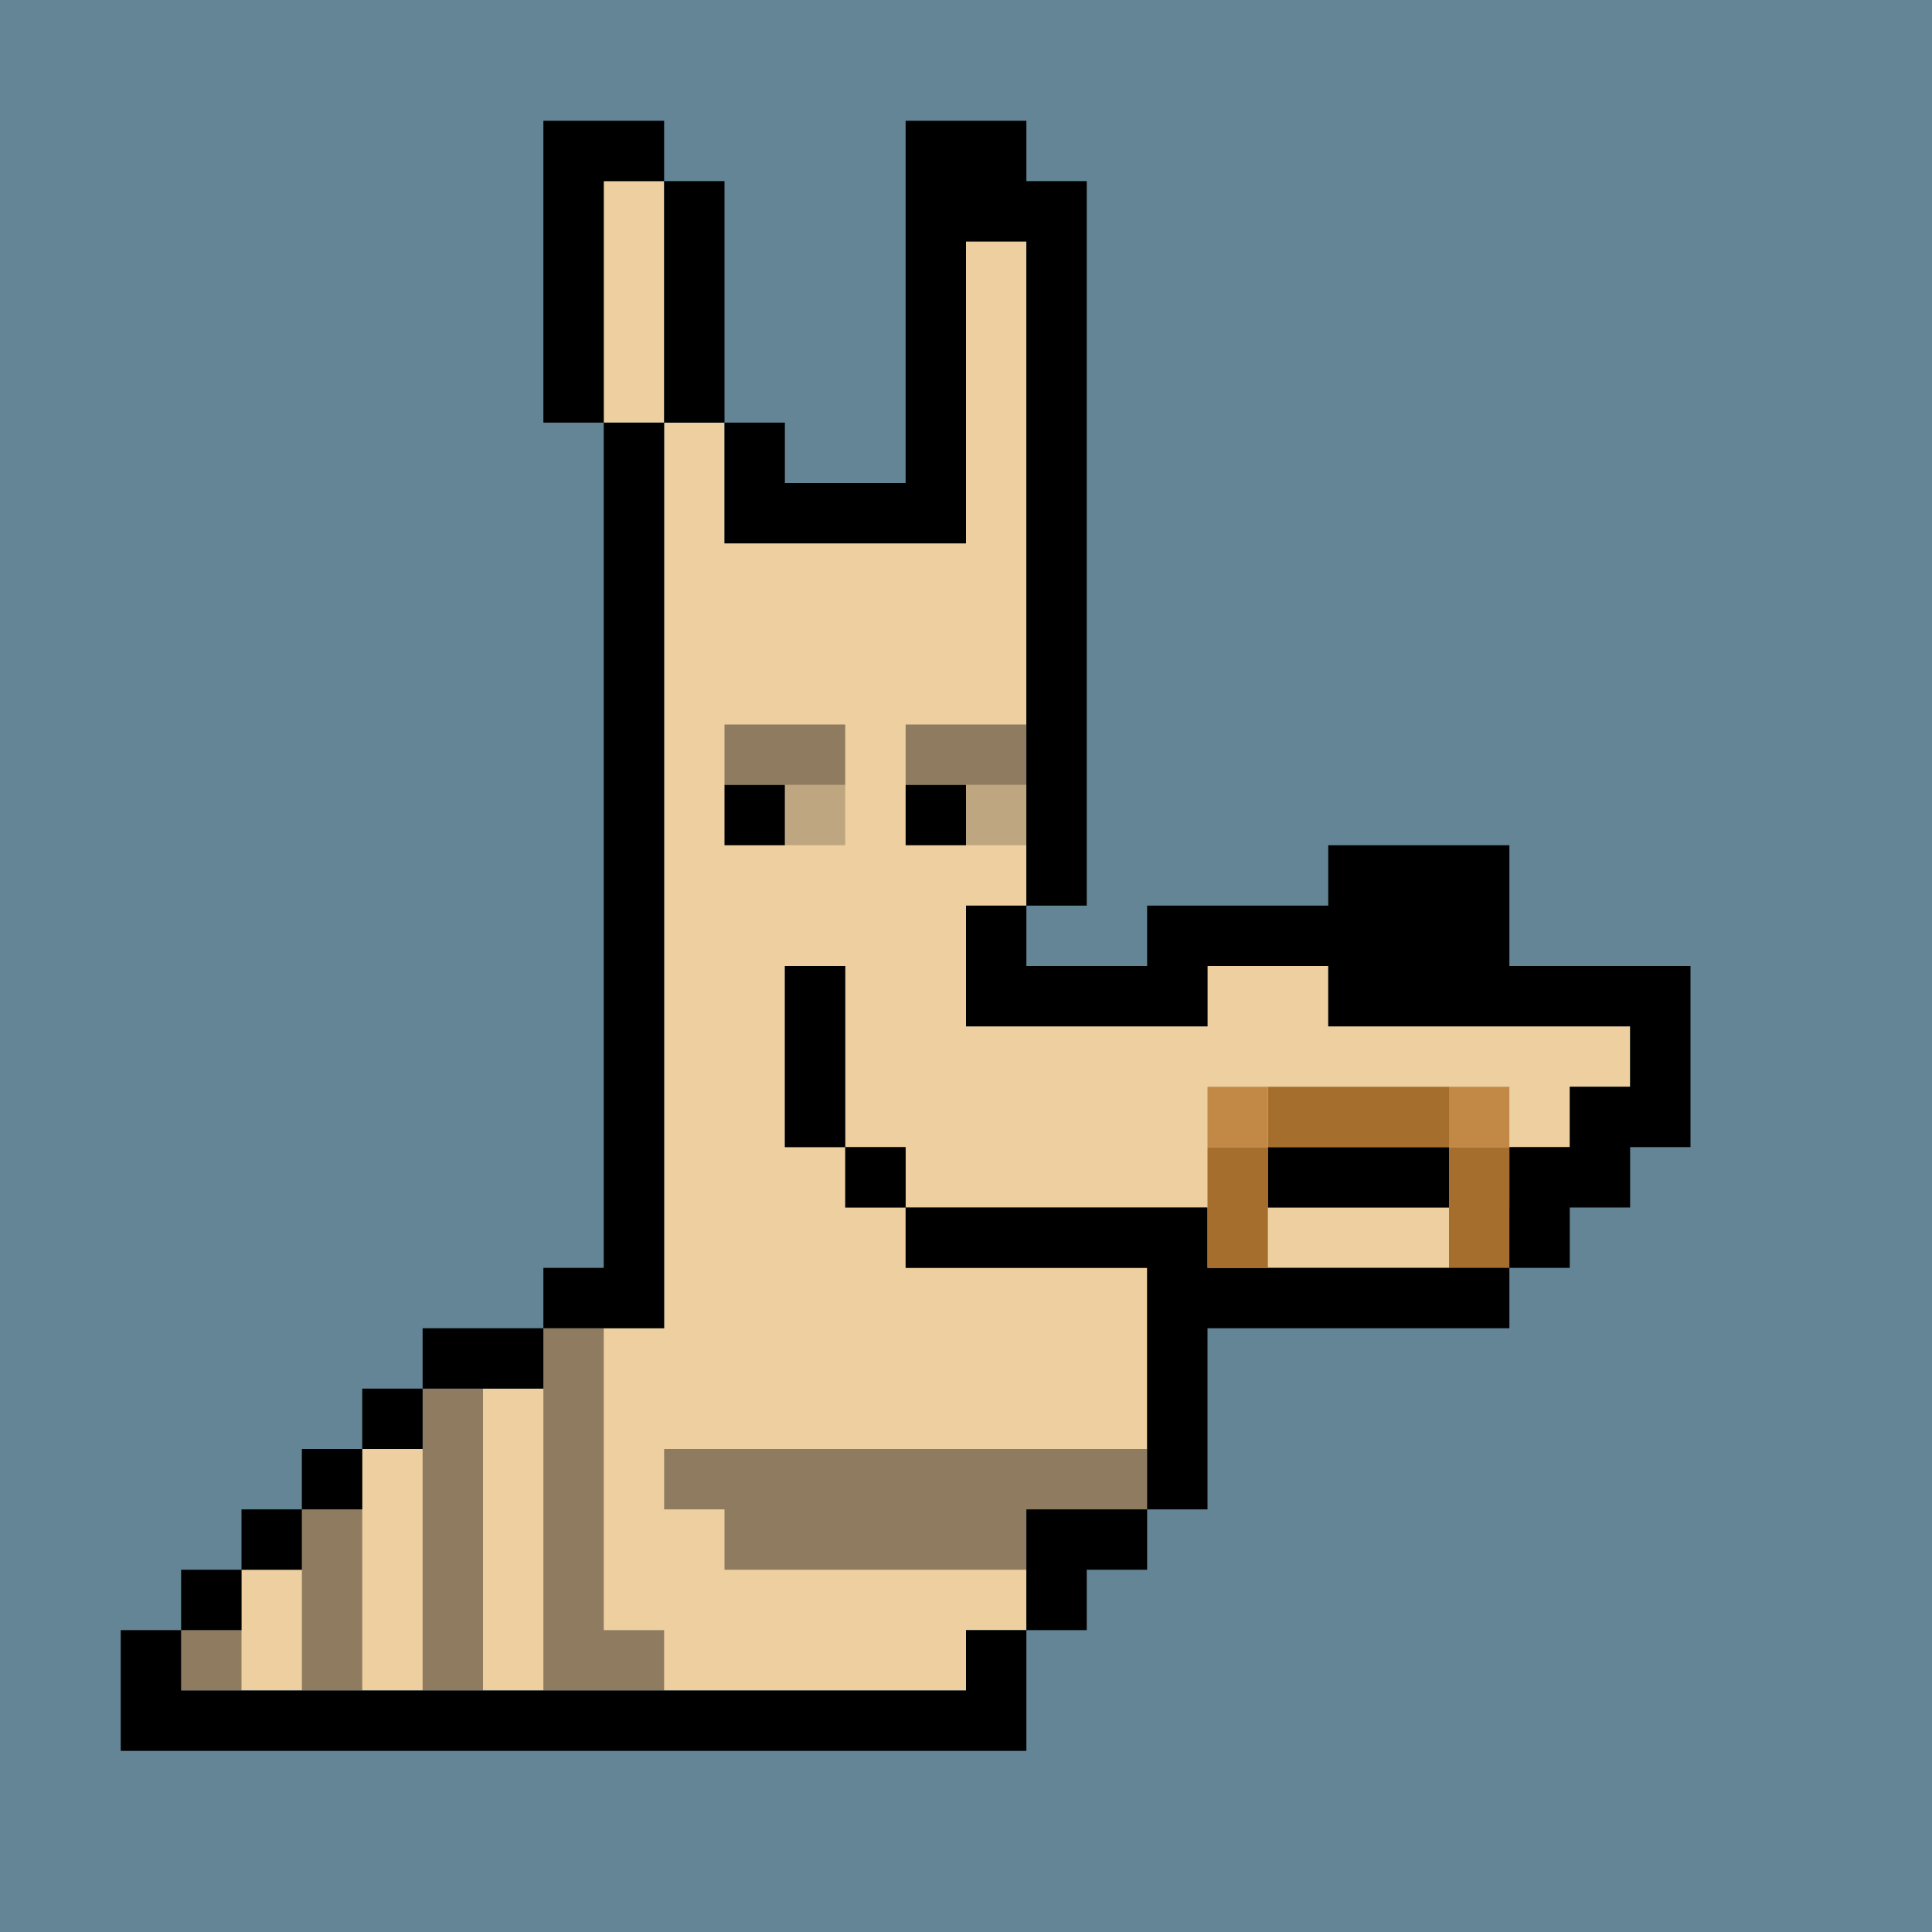 <svg xmlns="http://www.w3.org/2000/svg" id="x" preserveAspectRatio="xMinYMin meet" viewBox="0 0 32 32"><path fill="#638596" d="M0 0h32v32H0z"/><path fill="#EECFA0" d="M3 27h13v1H3v-1zm1-1h13v1H4v-1zm1-1h12v1H5v-1zm1-1h13v1H6v-1zm1-1h12v1H7v-1zm2-1h10v1H9v-1zm2-1h8v1h-8v-1zm0-1h4v1h-4v-1zm0-1h3v1h-3v-1zm0-3h2v3h-2v-3zm0-2h5v2h-5v-2zm3 2h2v3h-2v-3zm1 3h6v1h-6v-1zm1-2h9v2h-9v-2zm4-1h2v1h-2v-1zm0 4h4v1h-4v-1zm4-1h1v1h-1v-1zm1-1h1v1h-1v-1zm0-1h2v1h-2v-1zM11 9h6v5h-6V9zm5 5h1v1h-1v-1zM10 3h1v4h-1V3zm1 4h1v2h-1V7zm5-3h1v5h-1V4z"/><path fill="#000" d="M2 27h1v2H2v-2zm1-1h1v1H3v-1zm1-1h1v1H4v-1zm1-1h1v1H5v-1zm1-1h1v1H6v-1zm1-1h2v1H7v-1zm2-1h2v1H9v-1zm1-14h1v14h-1V7zM9 2h1v5H9V2zm1 0h1v1h-1V2zm1 1h1v4h-1V3zm1 4h1v2h-1V7zm1 1h3v1h-3V8zm2-6h1v6h-1V2zm1 0h1v2h-1V2zm1 1h1v12h-1V3zM3 28h14v1H3v-1zm13-1h1v1h-1v-1zm1-2h1v2h-1v-2zm1 0h1v1h-1v-1zm1-5h1v5h-1v-5zm-4 0h4v1h-4v-1zm-1-1h1v1h-1v-1zm-1-3h1v3h-1v-3zm3-1h1v2h-1v-2zm1 1h3v1h-3v-1zm2-1h3v1h-3v-1zm3-1h3v3h-3v-3zm3 2h3v1h-3v-1zm2 1h1v2h-1v-2zm-1 1h1v2h-1v-2zm-1 1h1v2h-1v-2zm-1 1h1v2h-1v-2zm-4 1h4v1h-4v-1zm1-2h3v1h-3v-1zm-9-6h1v1h-1v-1zm3 0h1v1h-1v-1z"/><path fill="#000" fill-opacity=".2" d="M13 13h1v1h-1v-1zm3 0h1v1h-1v-1z"/><path fill="#000" fill-opacity=".4" d="M3 27h1v1H3v-1zm2-2h1v3H5v-3zm2-2h1v5H7v-5zm2-1h1v6H9v-6zm1 5h1v1h-1v-1zm1-3h8v1h-8v-1zm1 1h5v1h-5v-1zm0-13h2v1h-2v-1zm3 0h2v1h-2v-1z"/><path fill="#A66E2C" d="M21 18h3v1h-3v-1zm-1 1h1v2h-1v-2zm4 0h1v2h-1v-2z"/><path fill="#C28946" d="M20 18h1v1h-1v-1zm4 0h1v1h-1v-1z"/><style>#x{shape-rendering:crispedges}</style></svg>